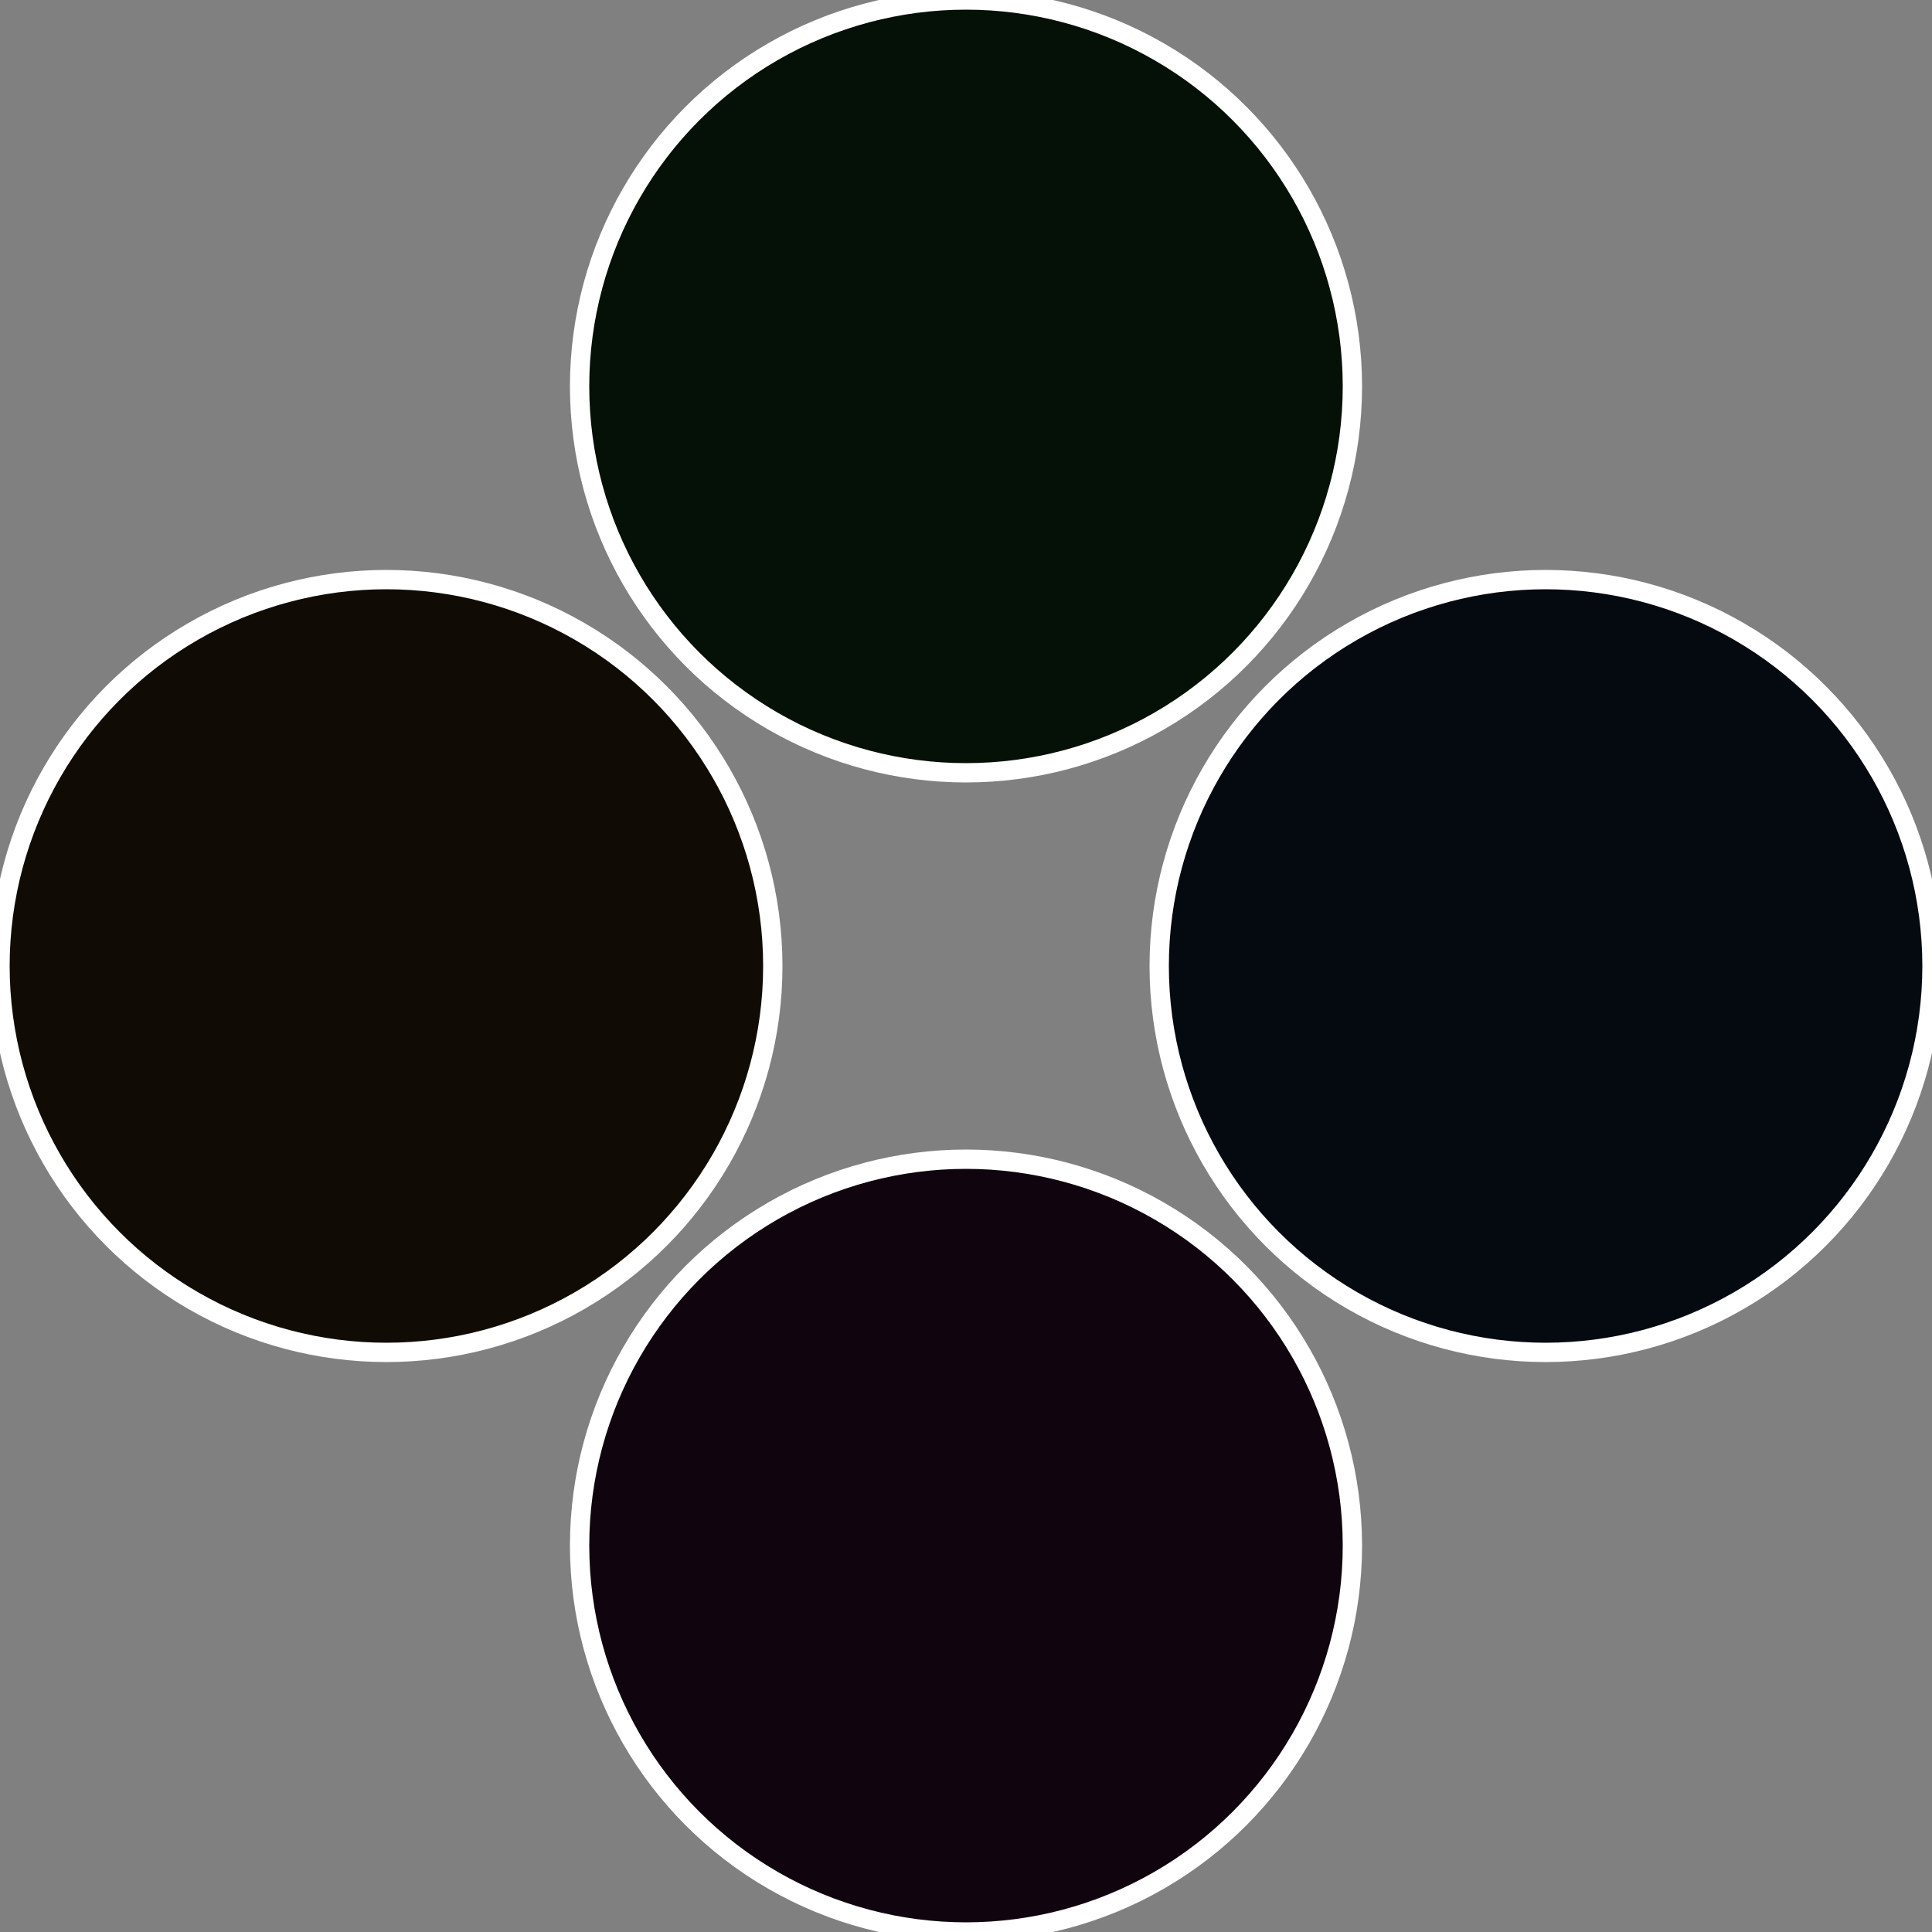 <?xml version="1.0" standalone="no"?>
<svg width="500" height="500" viewBox="-1 -1 2 2" xmlns="http://www.w3.org/2000/svg">
 
                <rect x="-1" y="-1" width="2" height="2" fill="#808080" stroke="none"/>
 
                <circle cx="0.6" cy="0" r="0.4" fill="#050910" stroke="#fff" stroke-width="1%" />
             
                <circle cx="3.6739403974421E-17" cy="0.6" r="0.4" fill="#10050e" stroke="#fff" stroke-width="1%" />
             
                <circle cx="-0.6" cy="7.3478807948841E-17" r="0.4" fill="#100c05" stroke="#fff" stroke-width="1%" />
             
                <circle cx="-1.1021821192326E-16" cy="-0.6" r="0.4" fill="#051006" stroke="#fff" stroke-width="1%" />
            </svg>
